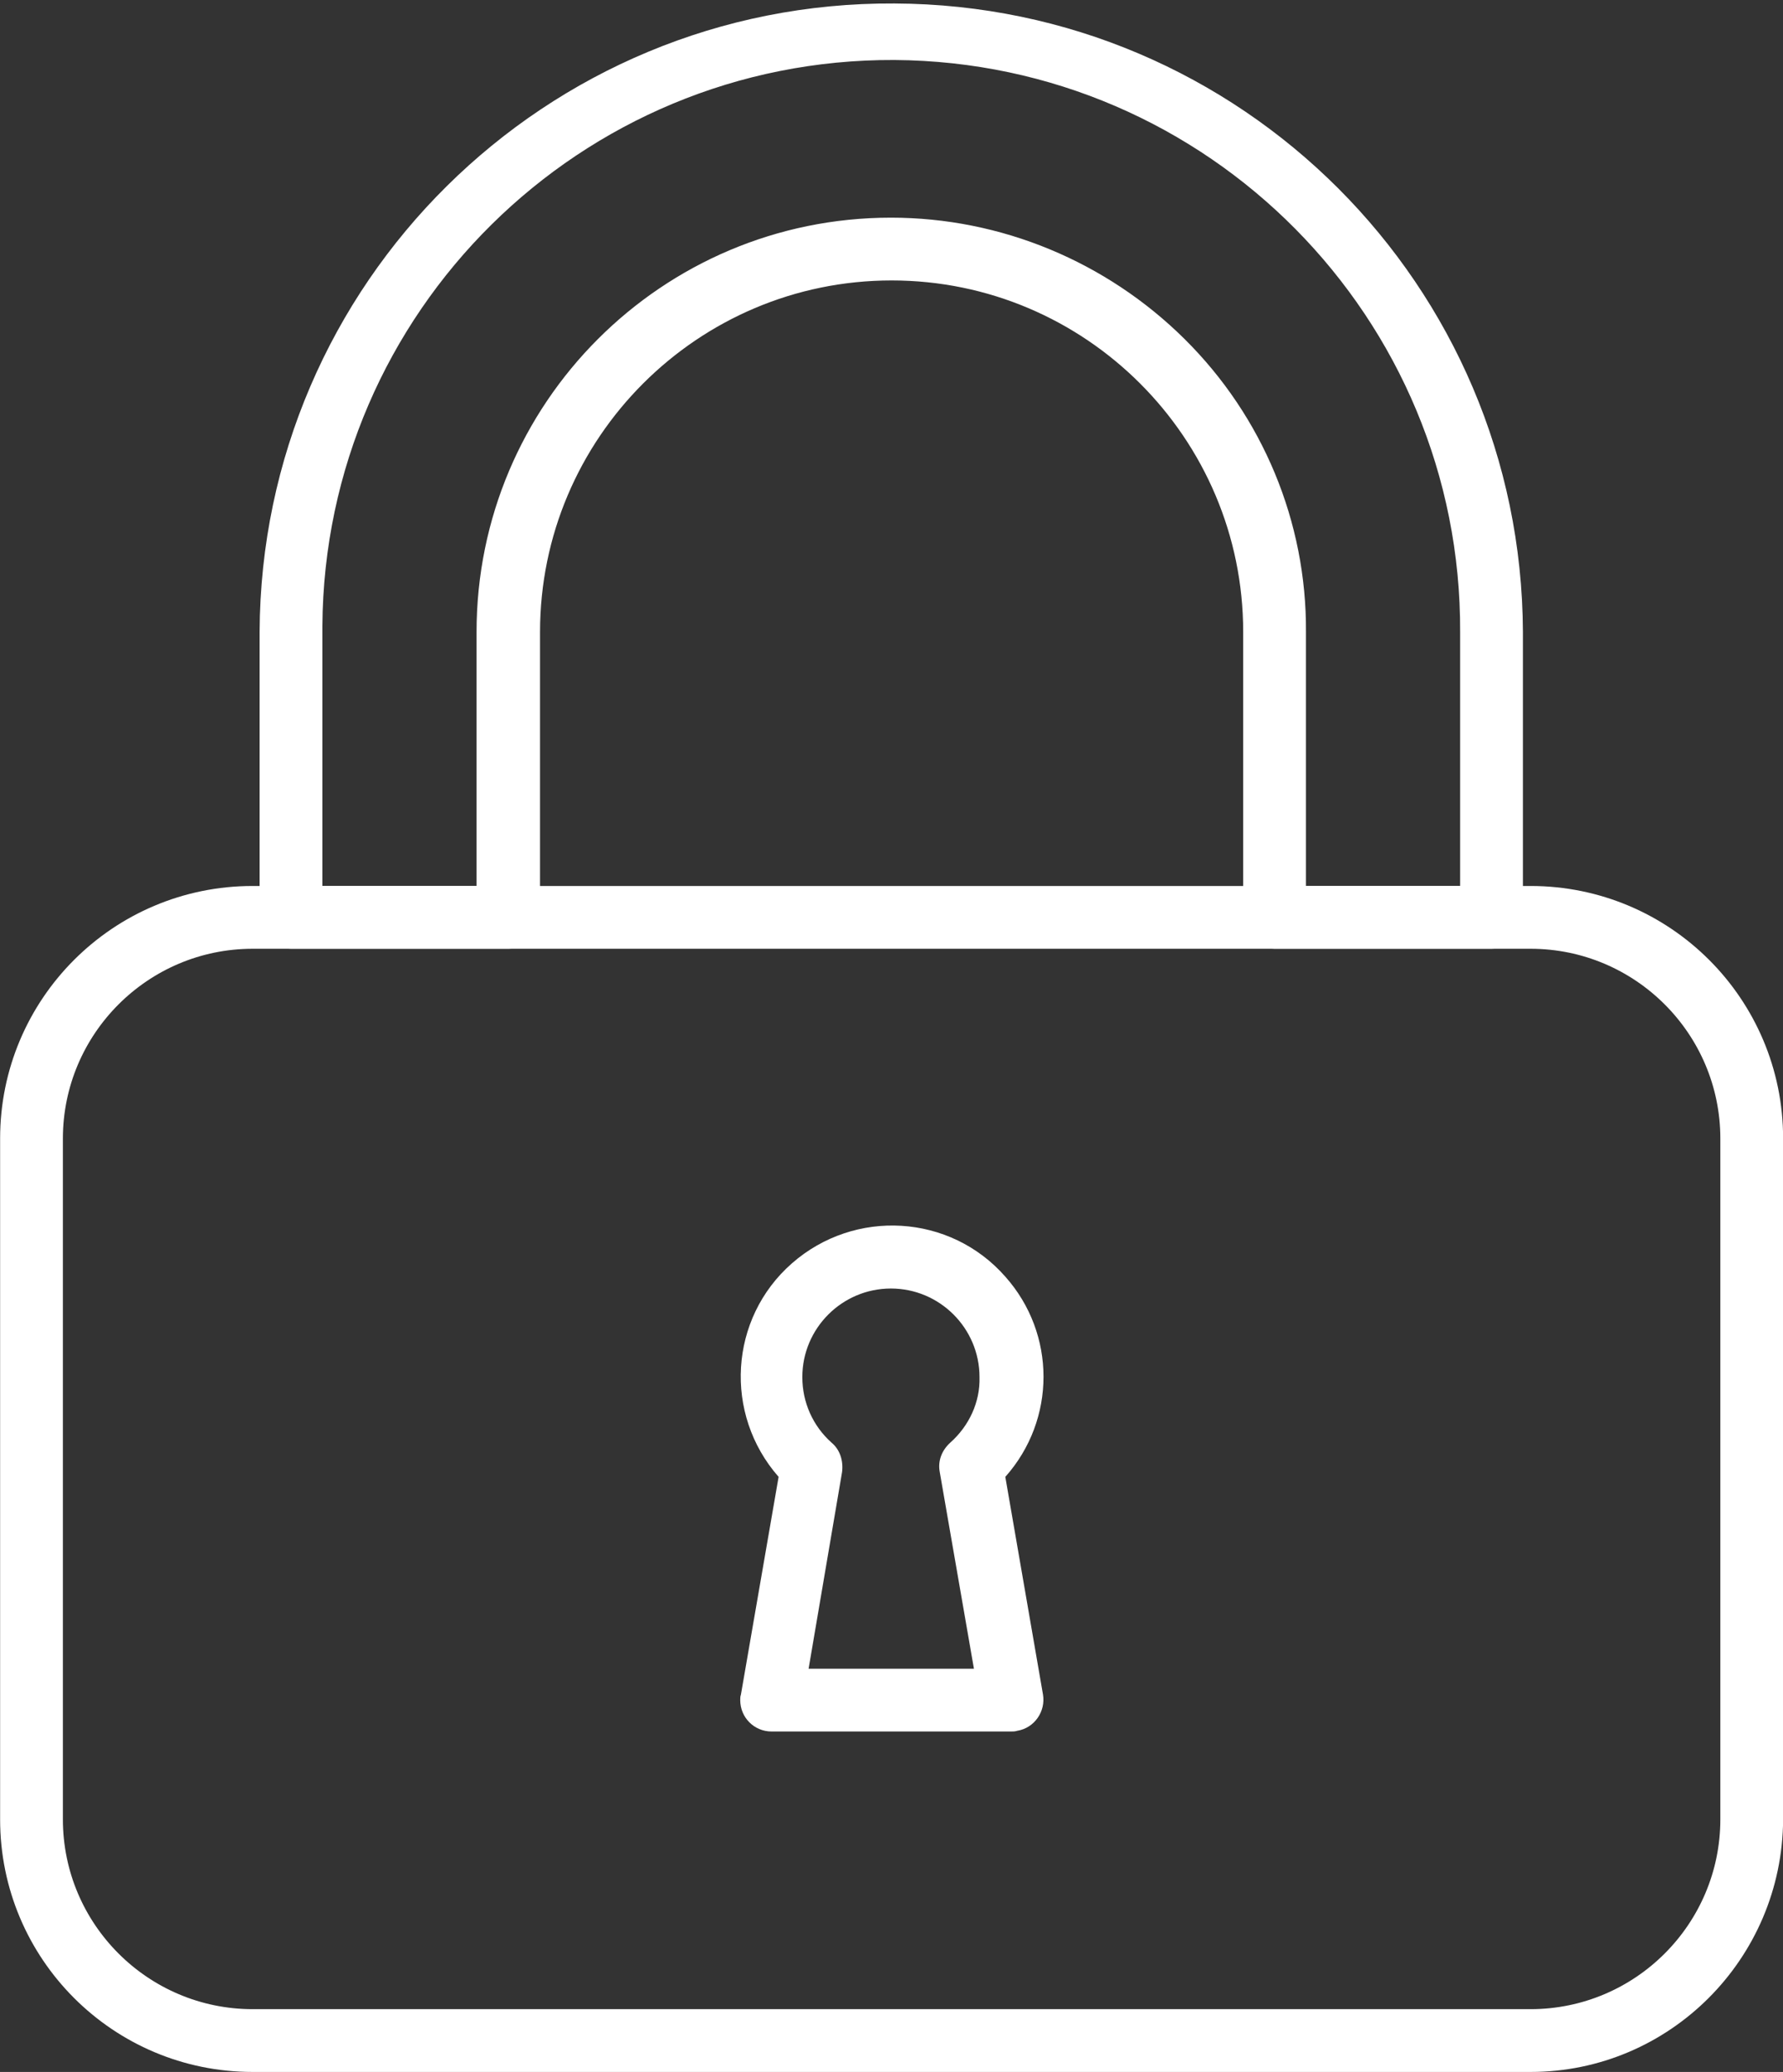 <?xml version="1.0" encoding="utf-8"?>
<!-- Generator: Adobe Illustrator 27.0.0, SVG Export Plug-In . SVG Version: 6.00 Build 0)  -->
<svg version="1.1" id="Layer_1" xmlns="http://www.w3.org/2000/svg" xmlns:xlink="http://www.w3.org/1999/xlink" x="0px" y="0px"
	 width="255.6px" height="297px" viewBox="0 0 255.6 297" style="enable-background:new 0 0 255.6 297;" xml:space="preserve">
<rect x="0" y="0" width="255.6" height="297" fill="#333333" stroke="none"/>
<style type="text/css">
	.st0{fill:#FFFFFF;}
</style>
<g id="Group_1113" transform="translate(-106.284 -609)">
	<g id="Group_1110">
		<path id="Path_3540" class="st0" d="M325.7,906H142.5c-20,0-36.2-16.2-36.2-36.2v-97.6c0-20,16.2-36.2,36.2-36.2h183.2
			c20,0,36.2,16.2,36.2,36.2v97.6C361.8,889.8,345.6,906,325.7,906z M142.5,745c-15,0-27.2,12.2-27.2,27.2v97.6
			c0,15,12.2,27.2,27.2,27.2h183.2c15,0,27.2-12.2,27.2-27.2v-97.6c0-15-12.2-27.2-27.2-27.2H142.5z"/>
	</g>
	<g id="Group_1111">
		<path id="Path_3541" class="st0" d="M320.1,745H289c-2.5,0-4.5-2-4.5-4.5l0,0v-40.9c0-27.8-22.6-50.4-50.4-50.4
			c-27.8,0-50.4,22.6-50.4,50.4v40.9c0,2.5-2,4.5-4.5,4.5l0,0H148c-2.5,0-4.5-2-4.5-4.5l0,0v-40.9c0.2-50,41-90.4,91-90.1
			c49.7,0.2,89.9,40.4,90.1,90.1v40.9C324.6,743,322.6,745,320.1,745z M293.5,736h22.1v-36.4c0.2-45-36.1-81.7-81.1-82
			c-45-0.2-81.7,36.1-82,81.1c0,0.3,0,0.5,0,0.8V736h22.1v-36.4c0-32.8,26.6-59.4,59.4-59.4c15.8,0,30.9,6.3,42.1,17.4
			c11.2,11.1,17.5,26.2,17.4,42L293.5,736z"/>
	</g>
	<g id="Group_1112">
		<path id="Path_3542" class="st0" d="M251.2,857.2h-34.3c-2.5,0-4.5-2-4.5-4.5c0-0.3,0-0.5,0.1-0.8l5.4-31.2
			c-7.9-9-7.1-22.7,1.9-30.6s22.7-7.1,30.6,1.9c7.3,8.2,7.3,20.5,0,28.7l5.4,31.2c0.4,2.4-1.2,4.8-3.7,5.2
			C251.8,857.2,251.5,857.2,251.2,857.2L251.2,857.2z M222.2,848.2h23.7L241,820c-0.3-1.6,0.3-3.1,1.5-4.2c2.7-2.4,4.3-5.8,4.2-9.4
			c0-7-5.7-12.7-12.7-12.7c-7,0-12.7,5.7-12.7,12.7c0,3.6,1.5,7,4.2,9.4c1.2,1,1.7,2.6,1.5,4.2L222.2,848.2z"/>
	</g>
</g>
</svg>
